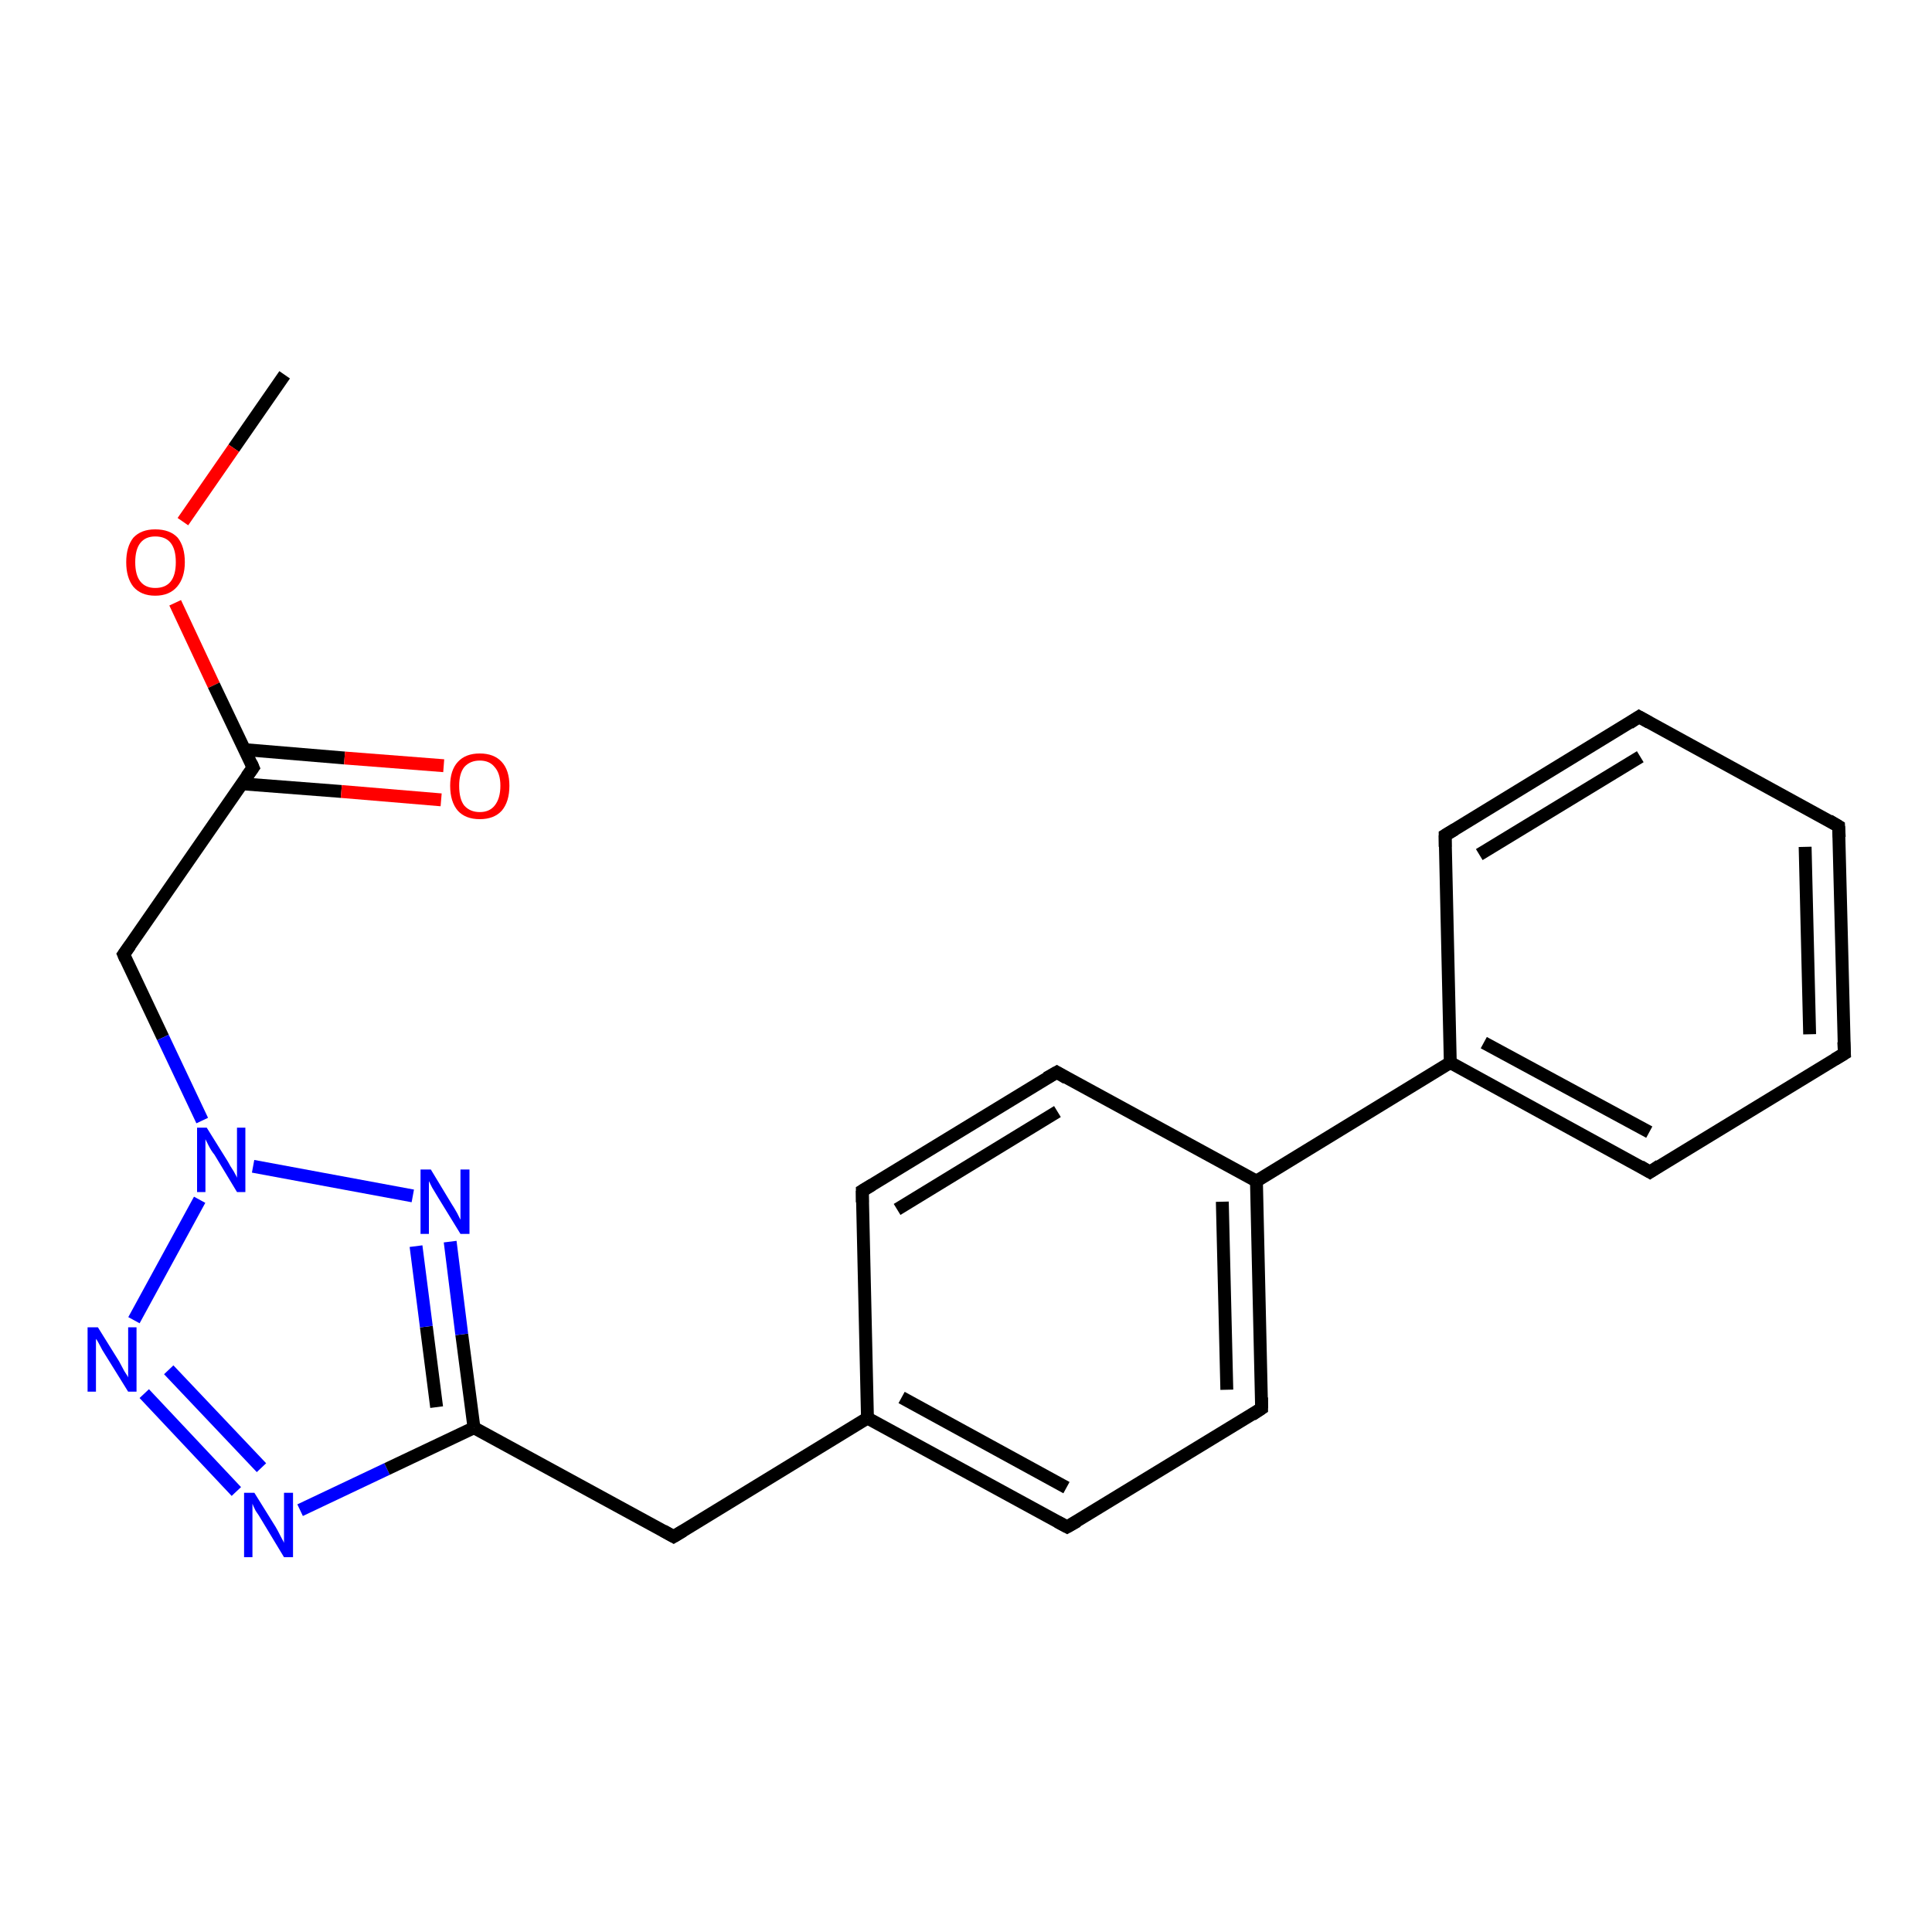 <?xml version='1.0' encoding='iso-8859-1'?>
<svg version='1.1' baseProfile='full'
              xmlns='http://www.w3.org/2000/svg'
                      xmlns:rdkit='http://www.rdkit.org/xml'
                      xmlns:xlink='http://www.w3.org/1999/xlink'
                  xml:space='preserve'
width='300px' height='300px' viewBox='0 0 300 300'>
<!-- END OF HEADER -->
<rect style='opacity:1.0;fill:#FFFFFF;stroke:none' width='300.0' height='300.0' x='0.0' y='0.0'> </rect>
<path class='bond-0 atom-0 atom-1' d='M 44.2,58.2 L 36.3,69.6' style='fill:none;fill-rule:evenodd;stroke:#000000;stroke-width:2.0px;stroke-linecap:butt;stroke-linejoin:miter;stroke-opacity:1' />
<path class='bond-0 atom-0 atom-1' d='M 36.3,69.6 L 28.4,81.0' style='fill:none;fill-rule:evenodd;stroke:#FF0000;stroke-width:2.0px;stroke-linecap:butt;stroke-linejoin:miter;stroke-opacity:1' />
<path class='bond-1 atom-1 atom-2' d='M 27.2,93.6 L 33.2,106.4' style='fill:none;fill-rule:evenodd;stroke:#FF0000;stroke-width:2.0px;stroke-linecap:butt;stroke-linejoin:miter;stroke-opacity:1' />
<path class='bond-1 atom-1 atom-2' d='M 33.2,106.4 L 39.3,119.2' style='fill:none;fill-rule:evenodd;stroke:#000000;stroke-width:2.0px;stroke-linecap:butt;stroke-linejoin:miter;stroke-opacity:1' />
<path class='bond-2 atom-2 atom-3' d='M 37.5,121.7 L 53.0,122.9' style='fill:none;fill-rule:evenodd;stroke:#000000;stroke-width:2.0px;stroke-linecap:butt;stroke-linejoin:miter;stroke-opacity:1' />
<path class='bond-2 atom-2 atom-3' d='M 53.0,122.9 L 68.5,124.2' style='fill:none;fill-rule:evenodd;stroke:#FF0000;stroke-width:2.0px;stroke-linecap:butt;stroke-linejoin:miter;stroke-opacity:1' />
<path class='bond-2 atom-2 atom-3' d='M 38.0,116.4 L 53.5,117.7' style='fill:none;fill-rule:evenodd;stroke:#000000;stroke-width:2.0px;stroke-linecap:butt;stroke-linejoin:miter;stroke-opacity:1' />
<path class='bond-2 atom-2 atom-3' d='M 53.5,117.7 L 68.9,118.9' style='fill:none;fill-rule:evenodd;stroke:#FF0000;stroke-width:2.0px;stroke-linecap:butt;stroke-linejoin:miter;stroke-opacity:1' />
<path class='bond-3 atom-2 atom-4' d='M 39.3,119.2 L 19.2,148.2' style='fill:none;fill-rule:evenodd;stroke:#000000;stroke-width:2.0px;stroke-linecap:butt;stroke-linejoin:miter;stroke-opacity:1' />
<path class='bond-4 atom-4 atom-5' d='M 19.2,148.2 L 25.3,161.1' style='fill:none;fill-rule:evenodd;stroke:#000000;stroke-width:2.0px;stroke-linecap:butt;stroke-linejoin:miter;stroke-opacity:1' />
<path class='bond-4 atom-4 atom-5' d='M 25.3,161.1 L 31.4,174.0' style='fill:none;fill-rule:evenodd;stroke:#0000FF;stroke-width:2.0px;stroke-linecap:butt;stroke-linejoin:miter;stroke-opacity:1' />
<path class='bond-5 atom-5 atom-6' d='M 31.0,186.3 L 20.8,205.0' style='fill:none;fill-rule:evenodd;stroke:#0000FF;stroke-width:2.0px;stroke-linecap:butt;stroke-linejoin:miter;stroke-opacity:1' />
<path class='bond-6 atom-6 atom-7' d='M 22.4,216.4 L 36.7,231.6' style='fill:none;fill-rule:evenodd;stroke:#0000FF;stroke-width:2.0px;stroke-linecap:butt;stroke-linejoin:miter;stroke-opacity:1' />
<path class='bond-6 atom-6 atom-7' d='M 26.2,212.7 L 40.6,227.9' style='fill:none;fill-rule:evenodd;stroke:#0000FF;stroke-width:2.0px;stroke-linecap:butt;stroke-linejoin:miter;stroke-opacity:1' />
<path class='bond-7 atom-7 atom-8' d='M 46.6,234.5 L 60.1,228.1' style='fill:none;fill-rule:evenodd;stroke:#0000FF;stroke-width:2.0px;stroke-linecap:butt;stroke-linejoin:miter;stroke-opacity:1' />
<path class='bond-7 atom-7 atom-8' d='M 60.1,228.1 L 73.6,221.7' style='fill:none;fill-rule:evenodd;stroke:#000000;stroke-width:2.0px;stroke-linecap:butt;stroke-linejoin:miter;stroke-opacity:1' />
<path class='bond-8 atom-8 atom-9' d='M 73.6,221.7 L 104.6,238.6' style='fill:none;fill-rule:evenodd;stroke:#000000;stroke-width:2.0px;stroke-linecap:butt;stroke-linejoin:miter;stroke-opacity:1' />
<path class='bond-9 atom-9 atom-10' d='M 104.6,238.6 L 134.7,220.2' style='fill:none;fill-rule:evenodd;stroke:#000000;stroke-width:2.0px;stroke-linecap:butt;stroke-linejoin:miter;stroke-opacity:1' />
<path class='bond-10 atom-10 atom-11' d='M 134.7,220.2 L 165.7,237.1' style='fill:none;fill-rule:evenodd;stroke:#000000;stroke-width:2.0px;stroke-linecap:butt;stroke-linejoin:miter;stroke-opacity:1' />
<path class='bond-10 atom-10 atom-11' d='M 140.0,217.0 L 165.6,231.0' style='fill:none;fill-rule:evenodd;stroke:#000000;stroke-width:2.0px;stroke-linecap:butt;stroke-linejoin:miter;stroke-opacity:1' />
<path class='bond-11 atom-11 atom-12' d='M 165.7,237.1 L 195.9,218.7' style='fill:none;fill-rule:evenodd;stroke:#000000;stroke-width:2.0px;stroke-linecap:butt;stroke-linejoin:miter;stroke-opacity:1' />
<path class='bond-12 atom-12 atom-13' d='M 195.9,218.7 L 195.1,183.4' style='fill:none;fill-rule:evenodd;stroke:#000000;stroke-width:2.0px;stroke-linecap:butt;stroke-linejoin:miter;stroke-opacity:1' />
<path class='bond-12 atom-12 atom-13' d='M 190.5,215.8 L 189.8,186.6' style='fill:none;fill-rule:evenodd;stroke:#000000;stroke-width:2.0px;stroke-linecap:butt;stroke-linejoin:miter;stroke-opacity:1' />
<path class='bond-13 atom-13 atom-14' d='M 195.1,183.4 L 164.1,166.5' style='fill:none;fill-rule:evenodd;stroke:#000000;stroke-width:2.0px;stroke-linecap:butt;stroke-linejoin:miter;stroke-opacity:1' />
<path class='bond-14 atom-14 atom-15' d='M 164.1,166.5 L 133.9,184.9' style='fill:none;fill-rule:evenodd;stroke:#000000;stroke-width:2.0px;stroke-linecap:butt;stroke-linejoin:miter;stroke-opacity:1' />
<path class='bond-14 atom-14 atom-15' d='M 164.2,172.6 L 139.3,187.8' style='fill:none;fill-rule:evenodd;stroke:#000000;stroke-width:2.0px;stroke-linecap:butt;stroke-linejoin:miter;stroke-opacity:1' />
<path class='bond-15 atom-13 atom-16' d='M 195.1,183.4 L 225.2,165.0' style='fill:none;fill-rule:evenodd;stroke:#000000;stroke-width:2.0px;stroke-linecap:butt;stroke-linejoin:miter;stroke-opacity:1' />
<path class='bond-16 atom-16 atom-17' d='M 225.2,165.0 L 256.2,182.0' style='fill:none;fill-rule:evenodd;stroke:#000000;stroke-width:2.0px;stroke-linecap:butt;stroke-linejoin:miter;stroke-opacity:1' />
<path class='bond-16 atom-16 atom-17' d='M 230.4,161.9 L 256.1,175.8' style='fill:none;fill-rule:evenodd;stroke:#000000;stroke-width:2.0px;stroke-linecap:butt;stroke-linejoin:miter;stroke-opacity:1' />
<path class='bond-17 atom-17 atom-18' d='M 256.2,182.0 L 286.4,163.6' style='fill:none;fill-rule:evenodd;stroke:#000000;stroke-width:2.0px;stroke-linecap:butt;stroke-linejoin:miter;stroke-opacity:1' />
<path class='bond-18 atom-18 atom-19' d='M 286.4,163.6 L 285.5,128.3' style='fill:none;fill-rule:evenodd;stroke:#000000;stroke-width:2.0px;stroke-linecap:butt;stroke-linejoin:miter;stroke-opacity:1' />
<path class='bond-18 atom-18 atom-19' d='M 281.0,160.6 L 280.3,131.5' style='fill:none;fill-rule:evenodd;stroke:#000000;stroke-width:2.0px;stroke-linecap:butt;stroke-linejoin:miter;stroke-opacity:1' />
<path class='bond-19 atom-19 atom-20' d='M 285.5,128.3 L 254.5,111.3' style='fill:none;fill-rule:evenodd;stroke:#000000;stroke-width:2.0px;stroke-linecap:butt;stroke-linejoin:miter;stroke-opacity:1' />
<path class='bond-20 atom-20 atom-21' d='M 254.5,111.3 L 224.4,129.7' style='fill:none;fill-rule:evenodd;stroke:#000000;stroke-width:2.0px;stroke-linecap:butt;stroke-linejoin:miter;stroke-opacity:1' />
<path class='bond-20 atom-20 atom-21' d='M 254.7,117.5 L 229.7,132.7' style='fill:none;fill-rule:evenodd;stroke:#000000;stroke-width:2.0px;stroke-linecap:butt;stroke-linejoin:miter;stroke-opacity:1' />
<path class='bond-21 atom-8 atom-22' d='M 73.6,221.7 L 71.7,207.2' style='fill:none;fill-rule:evenodd;stroke:#000000;stroke-width:2.0px;stroke-linecap:butt;stroke-linejoin:miter;stroke-opacity:1' />
<path class='bond-21 atom-8 atom-22' d='M 71.7,207.2 L 69.9,192.8' style='fill:none;fill-rule:evenodd;stroke:#0000FF;stroke-width:2.0px;stroke-linecap:butt;stroke-linejoin:miter;stroke-opacity:1' />
<path class='bond-21 atom-8 atom-22' d='M 67.8,218.5 L 66.2,206.0' style='fill:none;fill-rule:evenodd;stroke:#000000;stroke-width:2.0px;stroke-linecap:butt;stroke-linejoin:miter;stroke-opacity:1' />
<path class='bond-21 atom-8 atom-22' d='M 66.2,206.0 L 64.6,193.5' style='fill:none;fill-rule:evenodd;stroke:#0000FF;stroke-width:2.0px;stroke-linecap:butt;stroke-linejoin:miter;stroke-opacity:1' />
<path class='bond-22 atom-22 atom-5' d='M 64.1,185.7 L 39.3,181.1' style='fill:none;fill-rule:evenodd;stroke:#0000FF;stroke-width:2.0px;stroke-linecap:butt;stroke-linejoin:miter;stroke-opacity:1' />
<path class='bond-23 atom-15 atom-10' d='M 133.9,184.9 L 134.7,220.2' style='fill:none;fill-rule:evenodd;stroke:#000000;stroke-width:2.0px;stroke-linecap:butt;stroke-linejoin:miter;stroke-opacity:1' />
<path class='bond-24 atom-21 atom-16' d='M 224.4,129.7 L 225.2,165.0' style='fill:none;fill-rule:evenodd;stroke:#000000;stroke-width:2.0px;stroke-linecap:butt;stroke-linejoin:miter;stroke-opacity:1' />
<path d='M 39.0,118.5 L 39.3,119.2 L 38.3,120.6' style='fill:none;stroke:#000000;stroke-width:2.0px;stroke-linecap:butt;stroke-linejoin:miter;stroke-opacity:1;' />
<path d='M 20.2,146.8 L 19.2,148.2 L 19.5,148.9' style='fill:none;stroke:#000000;stroke-width:2.0px;stroke-linecap:butt;stroke-linejoin:miter;stroke-opacity:1;' />
<path d='M 103.0,237.7 L 104.6,238.6 L 106.1,237.7' style='fill:none;stroke:#000000;stroke-width:2.0px;stroke-linecap:butt;stroke-linejoin:miter;stroke-opacity:1;' />
<path d='M 164.2,236.3 L 165.7,237.1 L 167.3,236.2' style='fill:none;stroke:#000000;stroke-width:2.0px;stroke-linecap:butt;stroke-linejoin:miter;stroke-opacity:1;' />
<path d='M 194.4,219.7 L 195.9,218.7 L 195.9,217.0' style='fill:none;stroke:#000000;stroke-width:2.0px;stroke-linecap:butt;stroke-linejoin:miter;stroke-opacity:1;' />
<path d='M 165.6,167.4 L 164.1,166.5 L 162.5,167.4' style='fill:none;stroke:#000000;stroke-width:2.0px;stroke-linecap:butt;stroke-linejoin:miter;stroke-opacity:1;' />
<path d='M 135.4,184.0 L 133.9,184.9 L 133.9,186.7' style='fill:none;stroke:#000000;stroke-width:2.0px;stroke-linecap:butt;stroke-linejoin:miter;stroke-opacity:1;' />
<path d='M 254.7,181.1 L 256.2,182.0 L 257.7,181.0' style='fill:none;stroke:#000000;stroke-width:2.0px;stroke-linecap:butt;stroke-linejoin:miter;stroke-opacity:1;' />
<path d='M 284.9,164.5 L 286.4,163.6 L 286.3,161.8' style='fill:none;stroke:#000000;stroke-width:2.0px;stroke-linecap:butt;stroke-linejoin:miter;stroke-opacity:1;' />
<path d='M 285.6,130.0 L 285.5,128.3 L 284.0,127.4' style='fill:none;stroke:#000000;stroke-width:2.0px;stroke-linecap:butt;stroke-linejoin:miter;stroke-opacity:1;' />
<path d='M 256.1,112.2 L 254.5,111.3 L 253.0,112.3' style='fill:none;stroke:#000000;stroke-width:2.0px;stroke-linecap:butt;stroke-linejoin:miter;stroke-opacity:1;' />
<path d='M 225.9,128.8 L 224.4,129.7 L 224.4,131.5' style='fill:none;stroke:#000000;stroke-width:2.0px;stroke-linecap:butt;stroke-linejoin:miter;stroke-opacity:1;' />
<path class='atom-1' d='M 19.6 87.3
Q 19.6 84.9, 20.7 83.5
Q 21.9 82.2, 24.1 82.2
Q 26.4 82.2, 27.6 83.5
Q 28.7 84.9, 28.7 87.3
Q 28.7 89.7, 27.5 91.1
Q 26.3 92.5, 24.1 92.5
Q 21.9 92.5, 20.7 91.1
Q 19.6 89.7, 19.6 87.3
M 24.1 91.3
Q 25.7 91.3, 26.5 90.3
Q 27.3 89.3, 27.3 87.3
Q 27.3 85.3, 26.5 84.3
Q 25.7 83.3, 24.1 83.3
Q 22.6 83.3, 21.8 84.3
Q 21.0 85.3, 21.0 87.3
Q 21.0 89.3, 21.8 90.3
Q 22.6 91.3, 24.1 91.3
' fill='#FF0000'/>
<path class='atom-3' d='M 69.9 122.0
Q 69.9 119.6, 71.1 118.3
Q 72.3 117.0, 74.5 117.0
Q 76.7 117.0, 77.9 118.3
Q 79.1 119.6, 79.1 122.0
Q 79.1 124.5, 77.9 125.9
Q 76.7 127.2, 74.5 127.2
Q 72.3 127.2, 71.1 125.9
Q 69.9 124.5, 69.9 122.0
M 74.5 126.1
Q 76.0 126.1, 76.8 125.1
Q 77.7 124.0, 77.7 122.0
Q 77.7 120.1, 76.8 119.1
Q 76.0 118.1, 74.5 118.1
Q 73.0 118.1, 72.1 119.1
Q 71.3 120.1, 71.3 122.0
Q 71.3 124.1, 72.1 125.1
Q 73.0 126.1, 74.5 126.1
' fill='#FF0000'/>
<path class='atom-5' d='M 32.1 175.1
L 35.4 180.4
Q 35.7 181.0, 36.3 181.9
Q 36.8 182.8, 36.8 182.9
L 36.8 175.1
L 38.1 175.1
L 38.1 185.1
L 36.8 185.1
L 33.3 179.3
Q 32.8 178.7, 32.4 177.9
Q 32.0 177.1, 31.9 176.9
L 31.9 185.1
L 30.6 185.1
L 30.6 175.1
L 32.1 175.1
' fill='#0000FF'/>
<path class='atom-6' d='M 15.2 206.1
L 18.5 211.4
Q 18.8 212.0, 19.3 212.9
Q 19.9 213.8, 19.9 213.9
L 19.9 206.1
L 21.2 206.1
L 21.2 216.1
L 19.9 216.1
L 16.3 210.3
Q 15.9 209.7, 15.5 208.9
Q 15.1 208.1, 14.9 207.9
L 14.9 216.1
L 13.6 216.1
L 13.6 206.1
L 15.2 206.1
' fill='#0000FF'/>
<path class='atom-7' d='M 39.5 231.8
L 42.8 237.1
Q 43.1 237.6, 43.6 238.6
Q 44.1 239.5, 44.1 239.6
L 44.1 231.8
L 45.5 231.8
L 45.5 241.8
L 44.1 241.8
L 40.6 236.0
Q 40.2 235.3, 39.7 234.6
Q 39.3 233.8, 39.2 233.5
L 39.2 241.8
L 37.9 241.8
L 37.9 231.8
L 39.5 231.8
' fill='#0000FF'/>
<path class='atom-22' d='M 66.9 181.6
L 70.1 186.9
Q 70.5 187.5, 71.0 188.4
Q 71.5 189.4, 71.5 189.4
L 71.5 181.6
L 72.9 181.6
L 72.9 191.6
L 71.5 191.6
L 68.0 185.9
Q 67.6 185.2, 67.1 184.4
Q 66.7 183.6, 66.6 183.4
L 66.6 191.6
L 65.3 191.6
L 65.3 181.6
L 66.9 181.6
' fill='#0000FF'/>
</svg>
